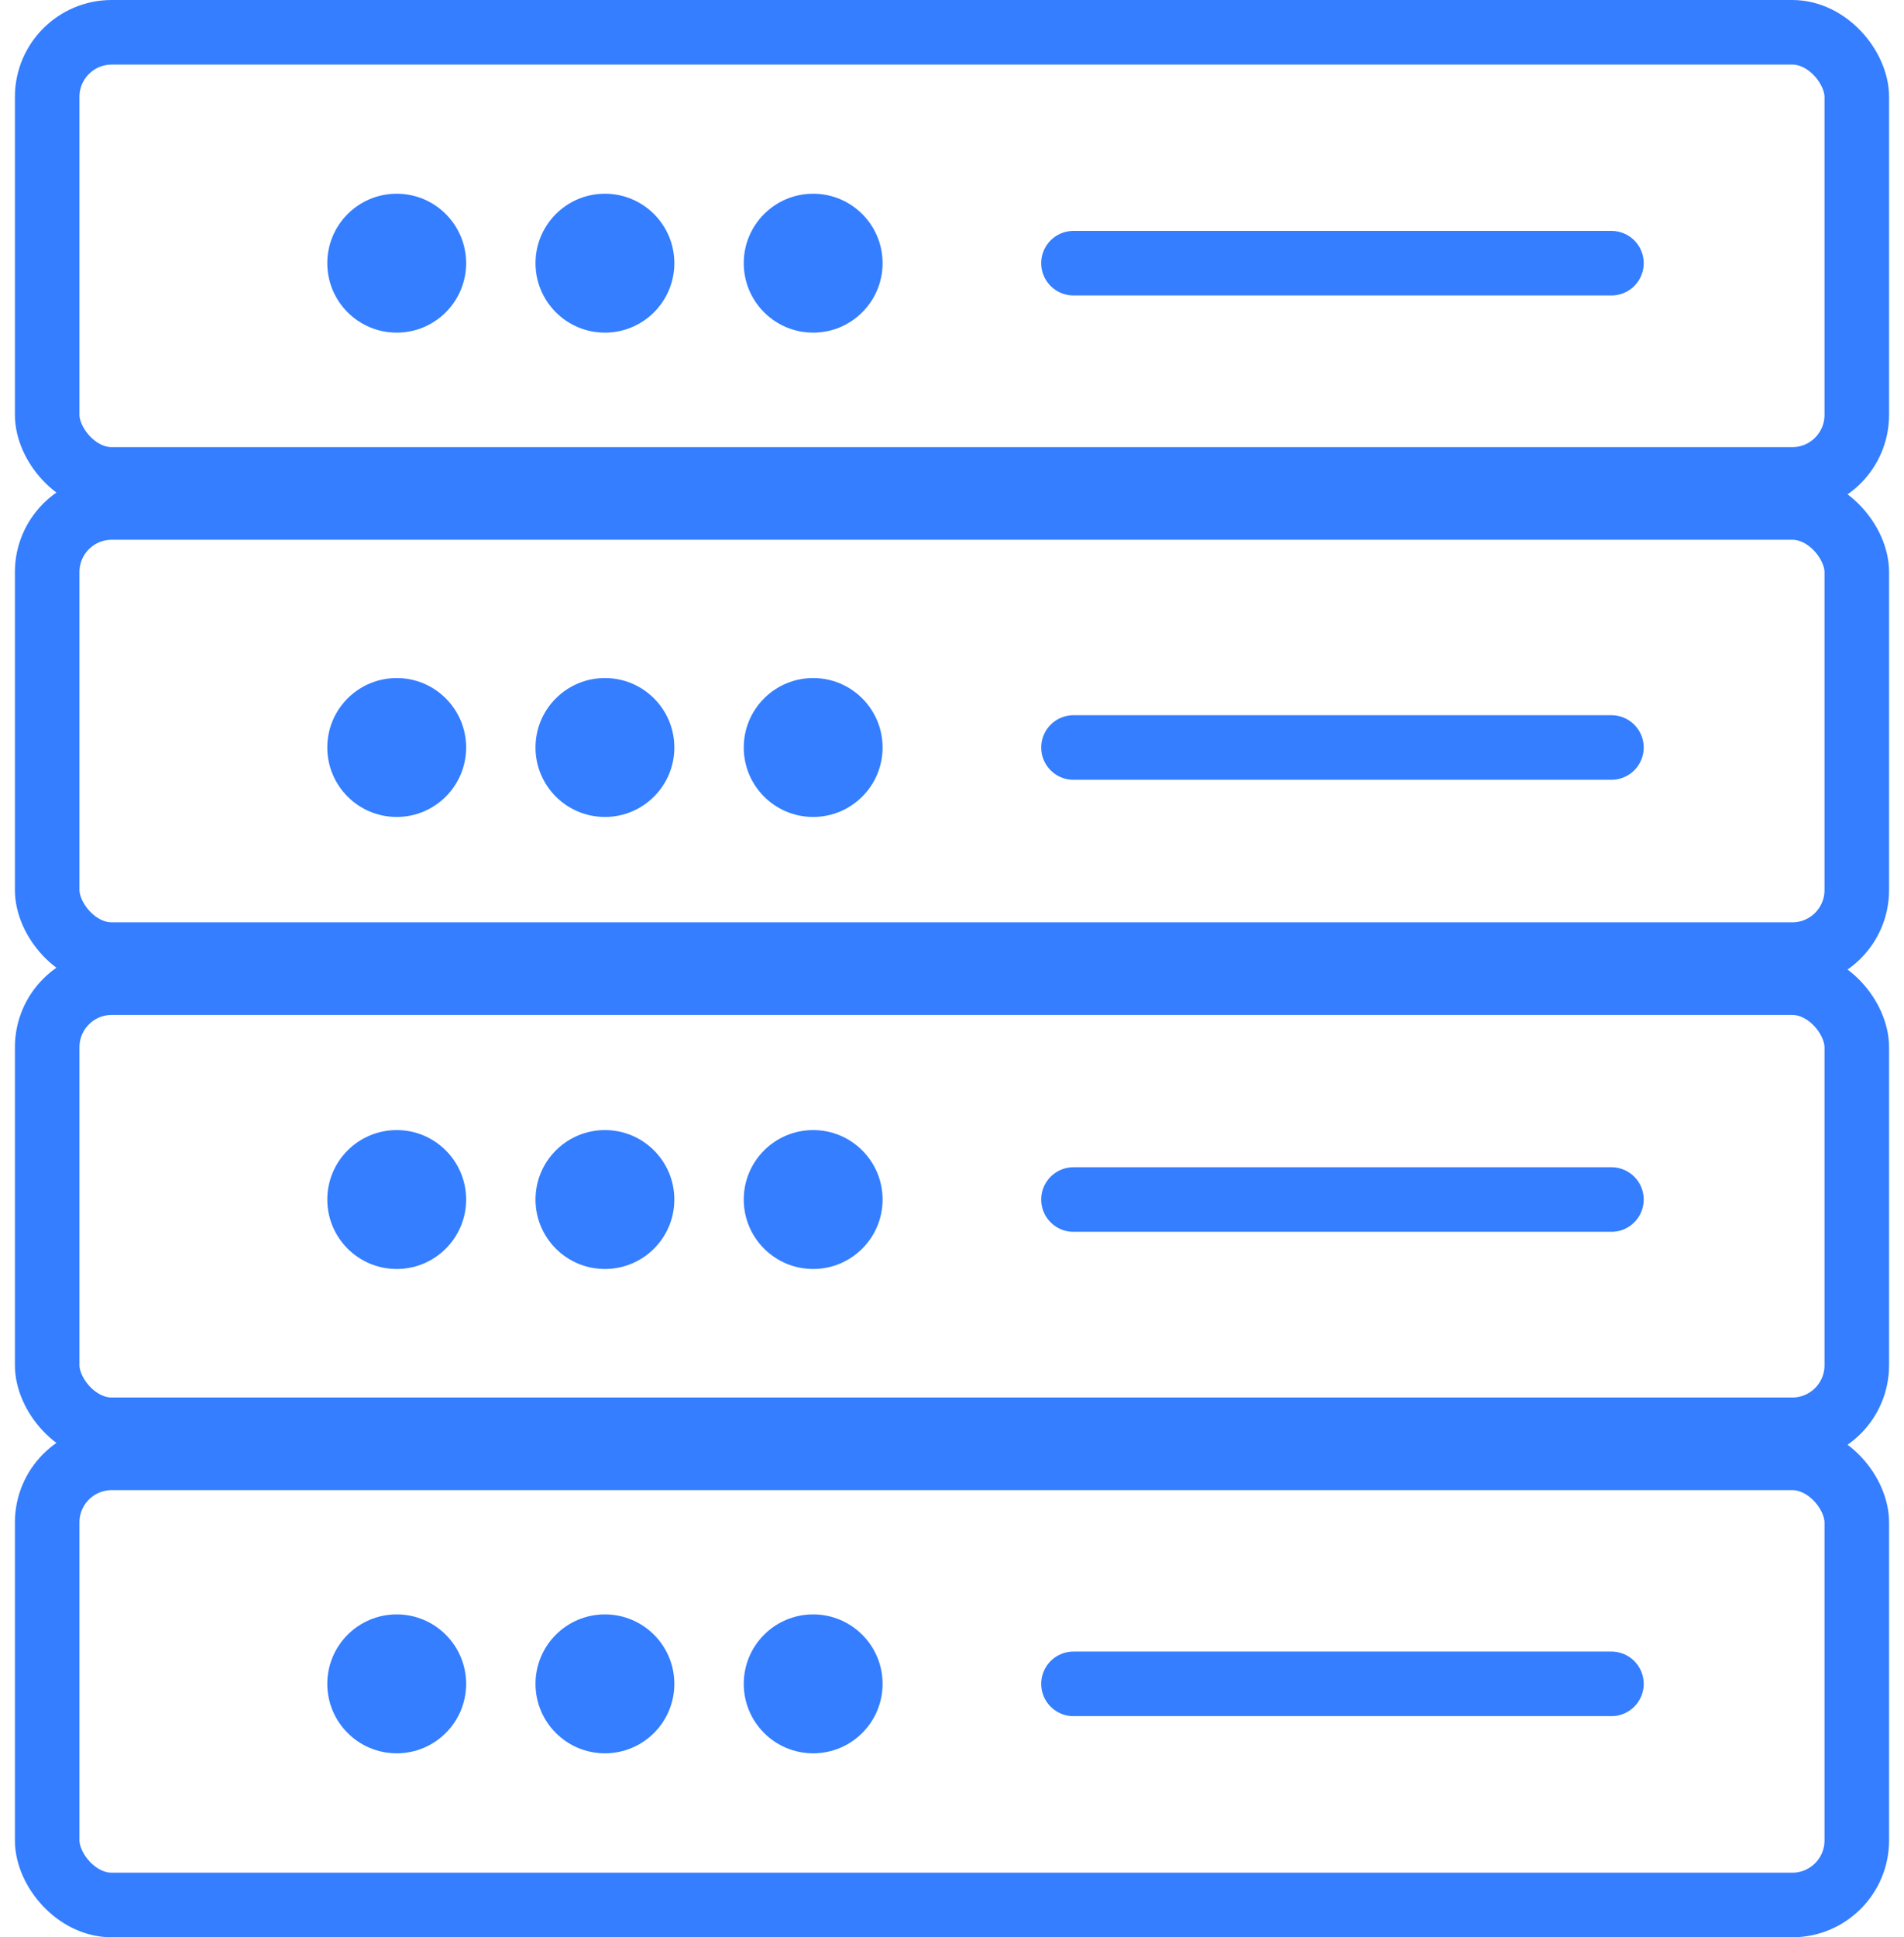 <?xml version="1.0" encoding="UTF-8"?> <svg xmlns="http://www.w3.org/2000/svg" width="59" height="60" viewBox="0 0 59 60" fill="none"><rect x="1.462" y="1" width="56.075" height="13.849" rx="2" stroke="#347EFF" stroke-width="2"></rect><rect x="1.462" y="30.434" width="56.075" height="13.849" rx="2" stroke="#347EFF" stroke-width="2"></rect><rect x="1.462" y="15.717" width="56.075" height="13.849" rx="2" stroke="#347EFF" stroke-width="2"></rect><rect x="1.462" y="45.151" width="56.075" height="13.849" rx="2" stroke="#347EFF" stroke-width="2"></rect><circle cx="12.293" cy="8.151" r="2.151" fill="#347EFF"></circle><circle cx="18.745" cy="8.151" r="2.151" fill="#347EFF"></circle><circle cx="25.198" cy="8.151" r="2.151" fill="#347EFF"></circle><circle cx="12.293" cy="37.151" r="2.151" fill="#347EFF"></circle><circle cx="18.745" cy="37.151" r="2.151" fill="#347EFF"></circle><circle cx="25.198" cy="37.151" r="2.151" fill="#347EFF"></circle><circle cx="12.293" cy="52.151" r="2.151" fill="#347EFF"></circle><circle cx="18.745" cy="52.151" r="2.151" fill="#347EFF"></circle><circle cx="25.198" cy="52.151" r="2.151" fill="#347EFF"></circle><path d="M33.264 8.151H49.934" stroke="#347EFF" stroke-width="2" stroke-linecap="round"></path><circle cx="12.293" cy="23.151" r="2.151" fill="#347EFF"></circle><circle cx="18.745" cy="23.151" r="2.151" fill="#347EFF"></circle><circle cx="25.198" cy="23.151" r="2.151" fill="#347EFF"></circle><path d="M33.264 23.151H49.934" stroke="#347EFF" stroke-width="2" stroke-linecap="round"></path><path d="M33.264 37.151H49.934" stroke="#347EFF" stroke-width="2" stroke-linecap="round"></path><path d="M33.264 52.151H49.934" stroke="#347EFF" stroke-width="2" stroke-linecap="round"></path></svg> 